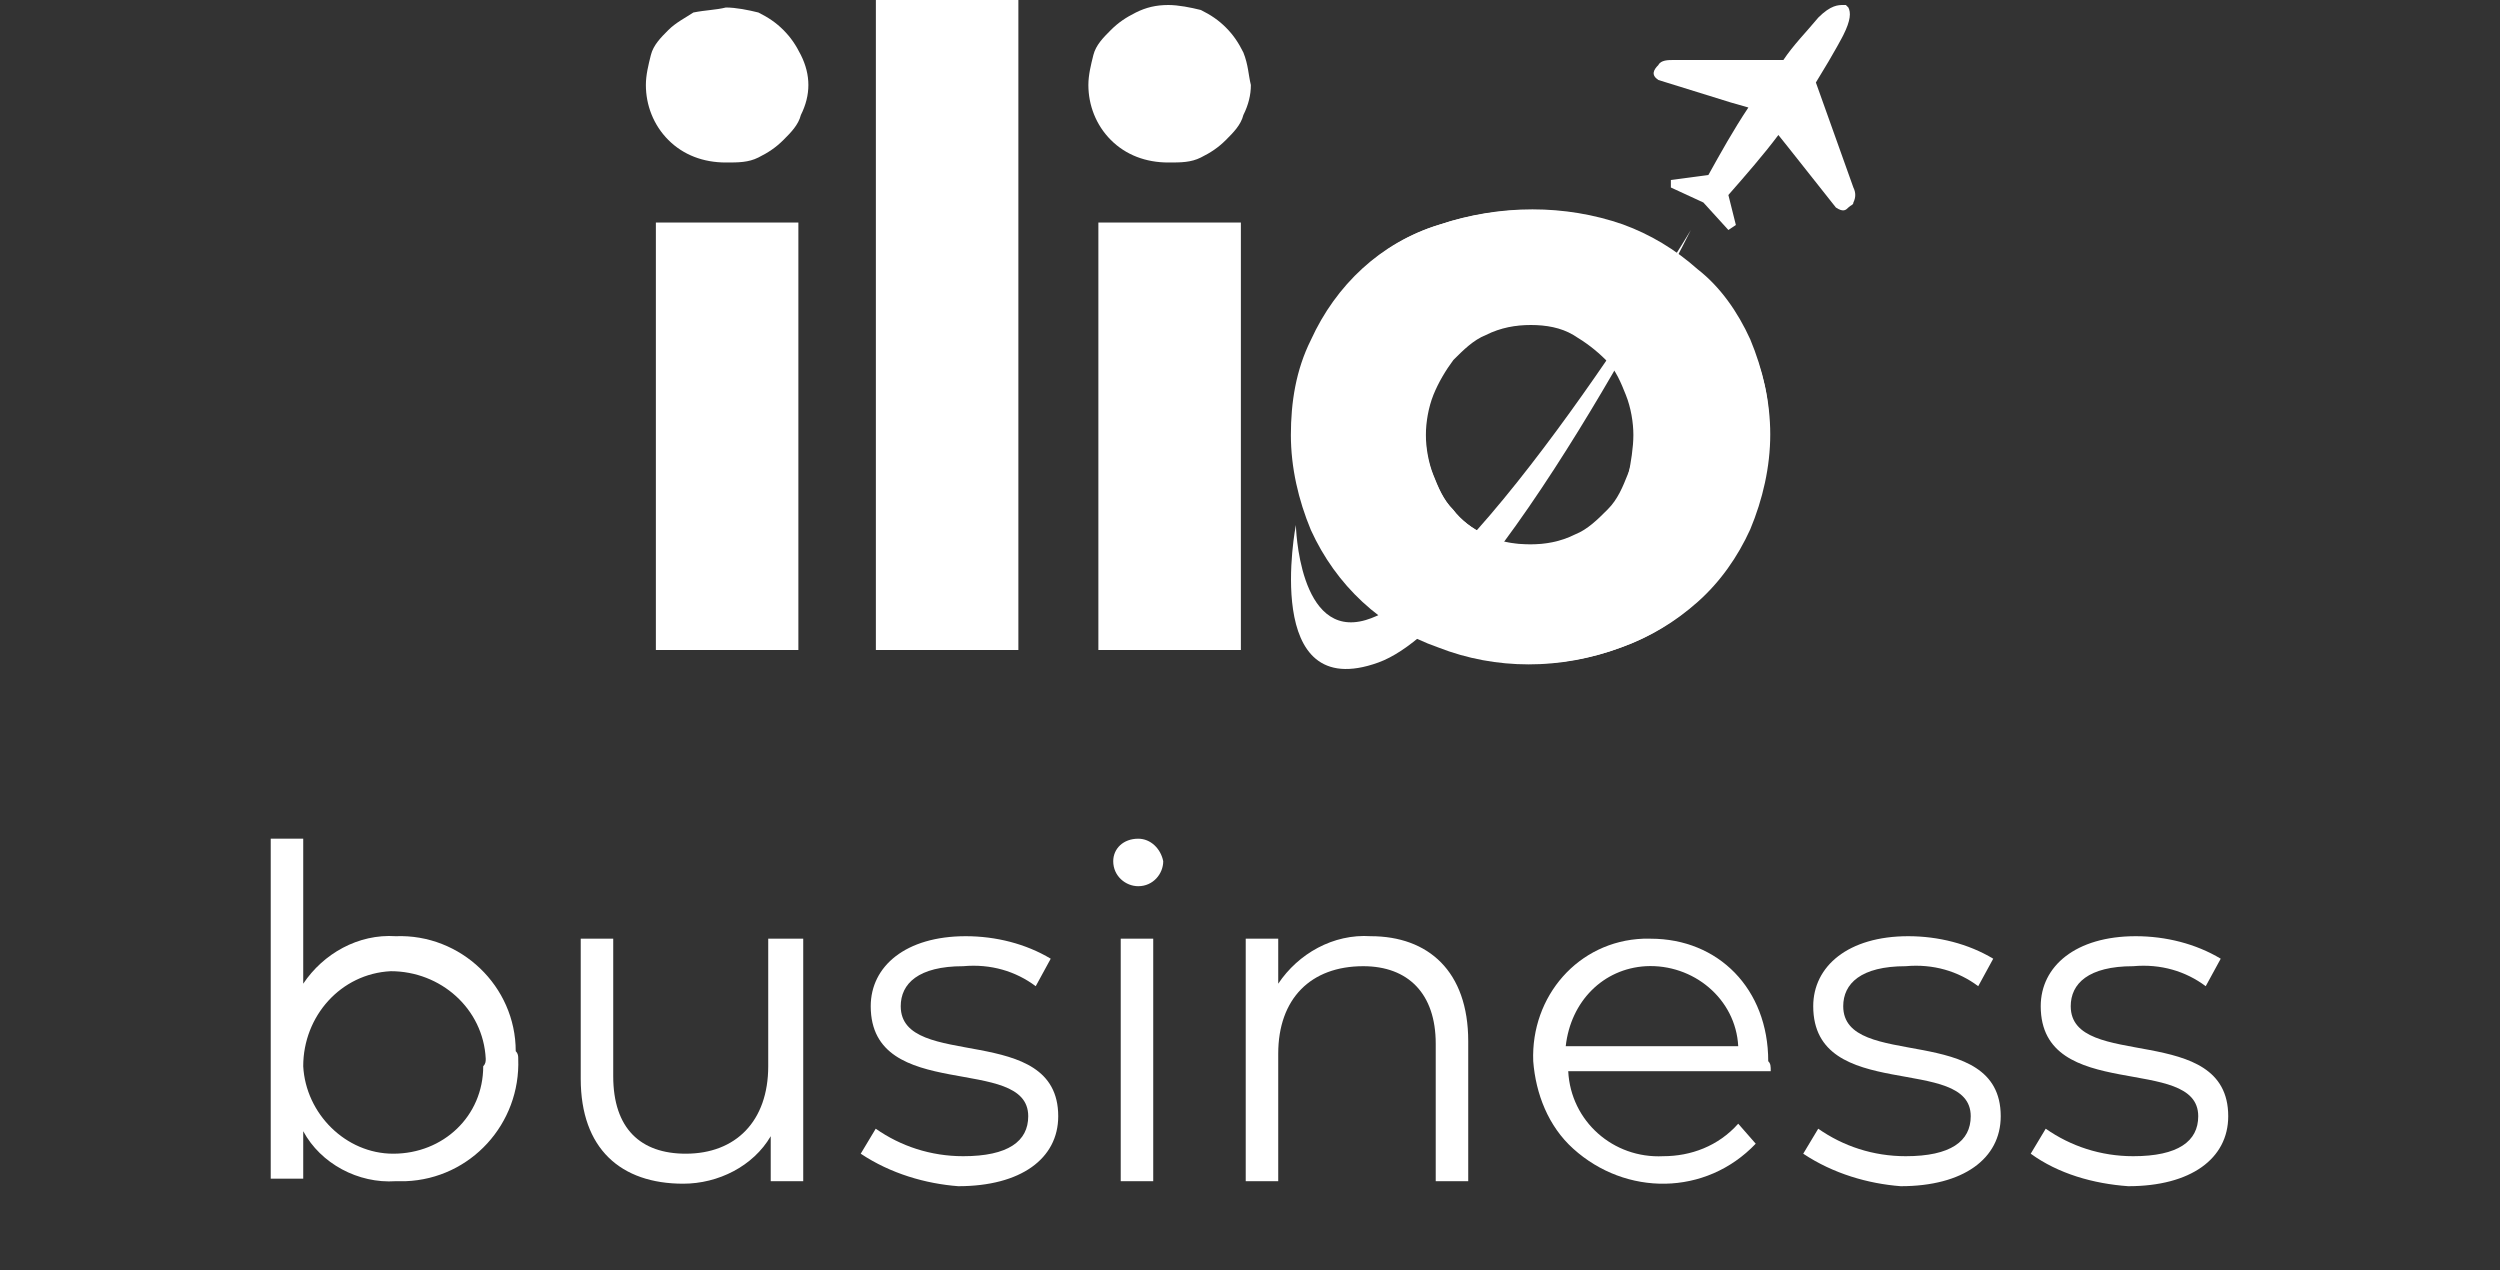 <?xml version="1.0" encoding="utf-8"?>
<!-- Generator: Adobe Illustrator 27.0.0, SVG Export Plug-In . SVG Version: 6.00 Build 0)  -->
<svg version="1.1" id="Livello_1" xmlns="http://www.w3.org/2000/svg" xmlns:xlink="http://www.w3.org/1999/xlink" x="0px" y="0px"
	 viewBox="0 0 100 50.8" style="enable-background:new 0 0 100 50.8;" xml:space="preserve">
<rect x="0" y="0" width="100" height="50.8" fill="#333333" stroke="none"/>
<style type="text/css">
	.st0{fill:#FFFFFF;}
</style>
<g id="Raggruppa_197" transform="translate(-29.714 -716.138)">
	<g id="Raggruppa_193" transform="translate(64.949 716.138)">
		<g id="Raggruppa_49">
			<g id="Raggruppa_48">
				<g id="Raggruppa_47">
					<path id="Tracciato_96" class="st0" d="M-2.9,3.4c0,0.4-0.1,0.8-0.3,1.2c-0.1,0.4-0.4,0.7-0.7,1c-0.3,0.3-0.6,0.5-1,0.7
						c-0.4,0.2-0.8,0.2-1.3,0.2c-0.9,0-1.7-0.3-2.3-0.9C-9.1,5-9.4,4.2-9.4,3.4c0-0.4,0.1-0.8,0.2-1.2c0.1-0.4,0.4-0.7,0.7-1
						c0.3-0.3,0.7-0.5,1-0.7C-7,0.4-6.6,0.4-6.2,0.3c0.4,0,0.9,0.1,1.3,0.2c0.4,0.2,0.7,0.4,1,0.7c0.3,0.3,0.5,0.6,0.7,1
						C-3,2.6-2.9,3-2.9,3.4z M-9,26V8.9h5.7V26H-9z"/>
					<path id="Tracciato_97" class="st0" d="M-0.2,26V0h5.7v26H-0.2z"/>
					<path id="Tracciato_98" class="st0" d="M14.8,3.4c0,0.4-0.1,0.8-0.3,1.2c-0.1,0.4-0.4,0.7-0.7,1c-0.3,0.3-0.6,0.5-1,0.7
						c-0.4,0.2-0.8,0.2-1.3,0.2c-0.9,0-1.7-0.3-2.3-0.9C8.6,5,8.3,4.2,8.3,3.4c0-0.4,0.1-0.8,0.2-1.2c0.1-0.4,0.4-0.7,0.7-1
						c0.3-0.3,0.6-0.5,1-0.7c0.4-0.2,0.8-0.3,1.3-0.3c0.4,0,0.9,0.1,1.3,0.2c0.4,0.2,0.7,0.4,1,0.7c0.3,0.3,0.5,0.6,0.7,1
						C14.7,2.6,14.7,3,14.8,3.4z M8.7,26V8.9h5.7V26L8.7,26z"/>
					<path id="Tracciato_99" class="st0" d="M35.5,17.4c0,1.3-0.3,2.6-0.8,3.8c-0.5,1.1-1.2,2.1-2.1,2.9c-0.9,0.8-1.9,1.4-3,1.8
						c-2.4,0.9-5,0.9-7.3,0c-2.3-0.8-4.1-2.5-5.1-4.7c-0.5-1.2-0.8-2.5-0.8-3.8c0-1.3,0.2-2.6,0.8-3.8c1-2.2,2.8-3.9,5.1-4.6
						c2.4-0.8,5-0.8,7.3,0c1.1,0.4,2.1,1,3,1.8c0.9,0.8,1.6,1.8,2.1,2.8C35.3,14.8,35.6,16.1,35.5,17.4z M30.1,17.4
						c0-0.5-0.1-1.1-0.3-1.6c-0.2-0.5-0.4-1-0.8-1.4c-0.4-0.4-0.8-0.7-1.3-1C27.2,13.1,26.6,13,26,13c-0.6,0-1.2,0.1-1.8,0.4
						c-0.5,0.2-0.9,0.6-1.3,1c-0.3,0.4-0.6,0.9-0.8,1.4c-0.2,0.5-0.3,1.1-0.3,1.6c0,0.5,0.1,1.1,0.3,1.6c0.2,0.5,0.4,1,0.8,1.4
						c0.3,0.4,0.8,0.8,1.3,1c0.5,0.3,1.2,0.4,1.8,0.4c0.6,0,1.2-0.1,1.8-0.4c0.5-0.2,0.9-0.6,1.3-1c0.4-0.4,0.6-0.9,0.8-1.4
						C30,18.5,30.1,17.9,30.1,17.4L30.1,17.4z"/>
				</g>
			</g>
		</g>
		<g id="Raggruppa_50" transform="translate(35.275 11.374)">
			<path id="Tracciato_100" class="st0" d="M0.3,6c0,1.3-0.3,2.6-0.8,3.8c-0.5,1.1-1.2,2.1-2.1,2.9c-0.9,0.8-1.9,1.4-3,1.8
				c-2.4,0.9-5,0.9-7.3,0c-2.3-0.8-4.1-2.5-5.1-4.7c-0.5-1.2-0.8-2.5-0.8-3.8c0-1.3,0.2-2.6,0.8-3.8c1-2.2,2.8-3.9,5.1-4.6
				c2.4-0.8,5-0.8,7.3,0c1.1,0.4,2.1,1,3,1.8C-1.7,0.1-1,1.1-0.5,2.2C0,3.4,0.3,4.7,0.3,6z M-5.1,6c0-0.5-0.1-1.1-0.3-1.6
				c-0.2-0.5-0.4-1-0.8-1.4C-6.6,2.6-7,2.2-7.5,2C-8,1.7-8.6,1.6-9.3,1.6c-0.6,0-1.2,0.1-1.8,0.4c-0.5,0.2-0.9,0.6-1.3,1
				c-0.3,0.4-0.6,0.9-0.8,1.4c-0.2,0.5-0.3,1.1-0.3,1.6c0,0.5,0.1,1.1,0.3,1.6c0.2,0.5,0.4,1,0.8,1.4c0.3,0.4,0.8,0.8,1.3,1
				c0.5,0.3,1.2,0.4,1.8,0.4c0.6,0,1.2-0.1,1.8-0.4C-7,9.8-6.6,9.4-6.2,9c0.4-0.4,0.6-0.9,0.8-1.4C-5.2,7.1-5.1,6.5-5.1,6L-5.1,6z"
				/>
		</g>
		<path id="Tracciato_101" class="st0" d="M31.1,2.6L31.1,2.6c0.1-0.2,0.4-0.2,0.6-0.2h4.4c0.4-0.6,0.9-1.1,1.4-1.7l0,0
			c0.5-0.5,0.8-0.5,1-0.5c0,0,0.1,0,0.1,0l0,0l0.1,0.1c0.1,0.2,0.1,0.5-0.2,1.1l0,0c0,0-0.3,0.6-1.1,1.9l1.5,4.2
			c0.1,0.2,0.1,0.4,0,0.6l0,0c0,0.1-0.1,0.1-0.2,0.2l0,0c-0.1,0.1-0.2,0.2-0.5,0l-1.9-2.4l-0.4-0.5c-0.6,0.8-1.3,1.6-2,2.4L34.2,9
			l-0.3,0.2l0,0l-1-1.1l-1.3-0.6l0,0l0-0.3L33.1,7c0.5-0.9,1-1.8,1.6-2.7L34,4.1l-2.9-0.9C30.8,3,30.9,2.8,31.1,2.6z"/>
		<path id="Tracciato_102" class="st0" d="M16.6,21c0,0-1.4,7.2,3.3,5.5c4.7-1.7,12.5-17.3,12.5-17.3s-8.6,14.3-13,15.6
			C16.7,25.6,16.6,21,16.6,21z"/>
	</g>
	<g id="Raggruppa_46" transform="translate(238.543 758.886)">
		<path id="Tracciato_88" class="st0" d="M-188.1-0.4c0.1,2.6-1.9,4.8-4.5,4.9c-0.1,0-0.2,0-0.4,0c-1.5,0.1-3-0.7-3.7-2v1.9h-1.3
			V-9.2h1.3v5.8c0.8-1.2,2.2-2,3.7-1.9c2.6-0.1,4.8,2,4.8,4.6C-188.1-0.6-188.1-0.5-188.1-0.4z M-189.4-0.4c-0.1-2-1.8-3.5-3.8-3.5
			c-2,0.1-3.5,1.8-3.5,3.8c0.1,1.9,1.7,3.5,3.6,3.5c2,0,3.6-1.5,3.6-3.5C-189.4-0.2-189.4-0.3-189.4-0.4z"/>
		<path id="Tracciato_89" class="st0" d="M-176.7-5.2v9.7h-1.3V2.7c-0.7,1.2-2.1,1.9-3.5,1.9c-2.5,0-4.1-1.4-4.1-4.2v-5.6h1.3v5.5
			c0,2.1,1.1,3.1,2.9,3.1c2,0,3.3-1.3,3.3-3.5v-5.1H-176.7z"/>
		<path id="Tracciato_90" class="st0" d="M-174.4,3.4l0.6-1c1,0.7,2.2,1.1,3.5,1.1c1.8,0,2.6-0.6,2.6-1.6c0-2.5-6.3-0.5-6.3-4.4
			c0-1.6,1.4-2.8,3.8-2.8c1.2,0,2.4,0.3,3.4,0.9l-0.6,1.1c-0.8-0.6-1.8-0.9-2.9-0.8c-1.8,0-2.5,0.7-2.5,1.6c0,2.6,6.3,0.6,6.3,4.4
			c0,1.7-1.5,2.8-4,2.8C-171.8,4.6-173.2,4.2-174.4,3.4z"/>
		<path id="Tracciato_91" class="st0" d="M-164.3-8.3c0-0.5,0.4-0.9,1-0.9c0.5,0,0.9,0.4,1,0.9c0,0,0,0,0,0c0,0.5-0.4,1-1,1
			C-163.8-7.3-164.3-7.7-164.3-8.3L-164.3-8.3z M-164-5.2h1.3v9.7h-1.3L-164-5.2z"/>
		<path id="Tracciato_92" class="st0" d="M-150.1-1.1v5.6h-1.3V-1c0-2-1.1-3.1-2.9-3.1c-2.1,0-3.4,1.3-3.4,3.5v5.1h-1.3v-9.7h1.3
			v1.8c0.8-1.2,2.2-2,3.7-1.9C-151.7-5.3-150.1-3.9-150.1-1.1z"/>
		<path id="Tracciato_93" class="st0" d="M-138,0.1h-8.1c0.1,2,1.8,3.5,3.8,3.4c0,0,0,0,0,0c1.1,0,2.2-0.4,3-1.3l0.7,0.8
			c-2,2.1-5.2,2.1-7.3,0.2c-1-0.9-1.5-2.2-1.6-3.5c-0.1-2.6,1.8-4.8,4.4-4.9c0.1,0,0.2,0,0.3,0c2.7,0,4.7,2,4.7,4.9
			C-138-0.2-138-0.1-138,0.1z M-146.2-0.9h6.9c-0.1-1.9-1.8-3.3-3.7-3.2C-144.7-4-146-2.7-146.2-0.9z"/>
		<path id="Tracciato_94" class="st0" d="M-136.7,3.4l0.6-1c1,0.7,2.2,1.1,3.5,1.1c1.8,0,2.6-0.6,2.6-1.6c0-2.5-6.3-0.5-6.3-4.4
			c0-1.6,1.4-2.8,3.8-2.8c1.2,0,2.4,0.3,3.4,0.9l-0.6,1.1c-0.8-0.6-1.8-0.9-2.9-0.8c-1.8,0-2.5,0.7-2.5,1.6c0,2.6,6.3,0.6,6.3,4.4
			c0,1.7-1.5,2.8-4,2.8C-134.1,4.6-135.5,4.2-136.7,3.4z"/>
		<path id="Tracciato_95" class="st0" d="M-127.6,3.4l0.6-1c1,0.7,2.2,1.1,3.5,1.1c1.8,0,2.6-0.6,2.6-1.6c0-2.5-6.3-0.5-6.3-4.4
			c0-1.6,1.4-2.8,3.8-2.8c1.2,0,2.4,0.3,3.4,0.9l-0.6,1.1c-0.8-0.6-1.8-0.9-2.9-0.8c-1.8,0-2.5,0.7-2.5,1.6c0,2.6,6.3,0.6,6.3,4.4
			c0,1.7-1.5,2.8-4,2.8C-125.1,4.6-126.5,4.2-127.6,3.4z"/>
	</g>
</g>
</svg>
